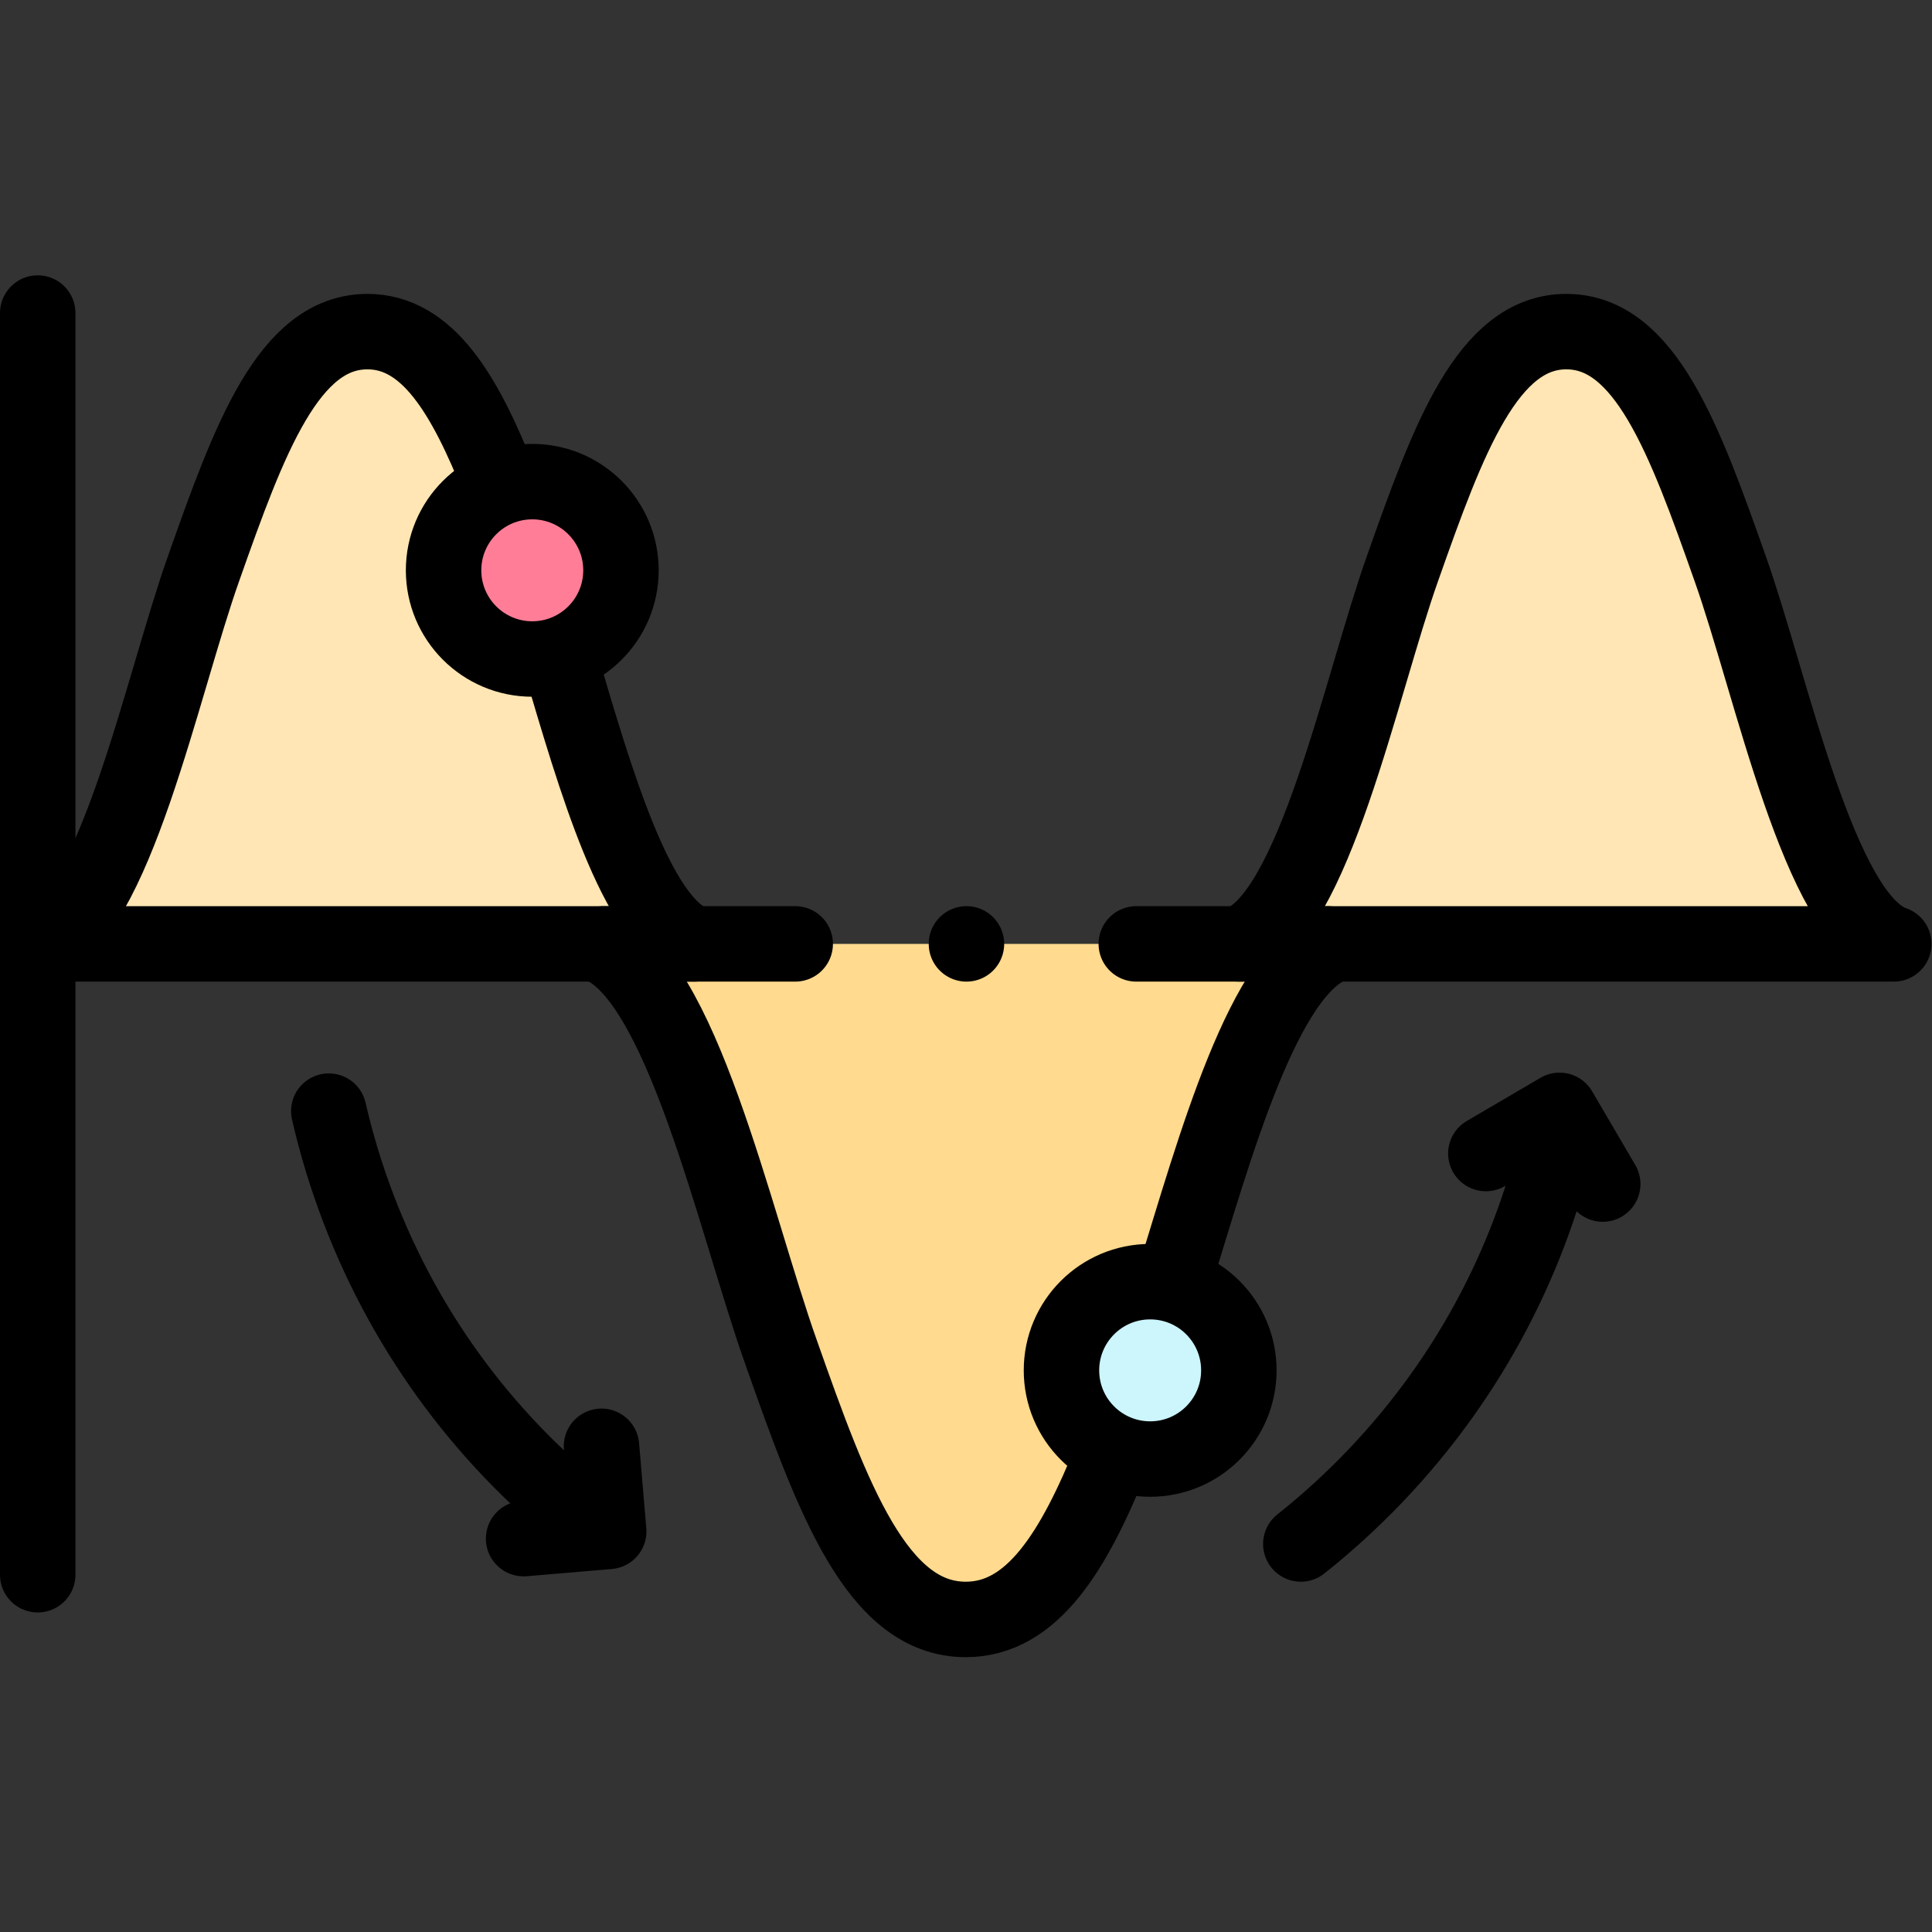 <?xml version="1.0" encoding="UTF-8" standalone="no"?>
<!-- Created with Inkscape (http://www.inkscape.org/) -->

<svg
   version="1.1"
   id="svg4908"
   xml:space="preserve"
   width="682.667"
   height="682.667"
   viewBox="0 0 682.667 682.667"
   xmlns="http://www.w3.org/2000/svg"
   xmlns:svg="http://www.w3.org/2000/svg"><rect x="0" y="0" width="682.667" height="682.667" fill="#333333" stroke="none"/><defs
     id="defs4912"><clipPath
       clipPathUnits="userSpaceOnUse"
       id="clipPath4922"><path
         d="M 0,512 H 512 V 0 H 0 Z"
         id="path4920" /></clipPath></defs><g
     id="g4914"
     transform="matrix(1.333,0,0,-1.333,0,682.667)"><g
       id="g4916"><g
         id="g4918"
         clip-path="url(#clipPath4922)"><g
           id="g4924"
           transform="translate(158.187,261.926)"><path
             d="m 0,0 c 22.392,-7.623 36.386,-73.246 48.943,-108.496 13.577,-38.485 25.341,-70.578 48.87,-70.578 23.529,0 35.294,32.093 48.87,70.578 C 159.24,-73.246 173.234,-7.623 195.626,0"
             style="fill:#ffda8f;fill-opacity:1;fill-rule:nonzero;stroke:none"
             id="path4926" /></g><g
           id="g4928"
           transform="translate(311.057,172.389)"><path
             d="M 0,0 C 11.079,35.865 23.958,83.138 42.756,89.537"
             style="fill:none;stroke:#000000;stroke-width:20;stroke-linecap:round;stroke-linejoin:round;stroke-miterlimit:10;stroke-dasharray:none;stroke-opacity:1"
             id="path4930" /></g><g
           id="g4932"
           transform="translate(158.187,261.926)"><path
             d="m 0,0 c 22.392,-7.623 36.386,-73.246 48.943,-108.496 13.577,-38.485 25.341,-70.578 48.87,-70.578 17.616,0 28.637,17.988 38.762,43.179"
             style="fill:none;stroke:#000000;stroke-width:20;stroke-linecap:round;stroke-linejoin:round;stroke-miterlimit:10;stroke-dasharray:none;stroke-opacity:1"
             id="path4934" /></g><g
           id="g4936"
           transform="translate(132.363,384.463)"><path
             d="m 0,0 c -9.144,23.107 -19.006,39.759 -34.972,39.759 -20.881,0 -31.321,-28.481 -43.37,-62.635 -11.144,-31.282 -23.562,-92.896 -43.435,-99.661 h 173.61 c -15.5,5.276 -26.466,43.922 -35.829,75.516"
             style="fill:#ffe6b4;fill-opacity:1;fill-rule:nonzero;stroke:#000000;stroke-width:20;stroke-linecap:round;stroke-linejoin:round;stroke-miterlimit:10;stroke-dasharray:none;stroke-opacity:1"
             id="path4938" /></g><g
           id="g4940"
           transform="translate(458.565,361.587)"><path
             d="M 0,0 C -12.048,34.154 -22.489,62.635 -43.37,62.635 -64.25,62.635 -74.691,34.154 -86.739,0 -97.883,-31.282 -110.302,-92.896 -130.174,-99.661 H 43.435 C 23.563,-92.896 11.144,-31.282 0,0"
             style="fill:#ffe6b4;fill-opacity:1;fill-rule:nonzero;stroke:none"
             id="path4942" /></g><g
           id="g4944"
           transform="translate(458.565,361.587)"><path
             d="M 0,0 C -12.048,34.154 -22.489,62.635 -43.37,62.635 -64.25,62.635 -74.691,34.154 -86.739,0 -97.883,-31.282 -110.302,-92.896 -130.174,-99.661 H 43.435 C 23.563,-92.896 11.144,-31.282 0,0 Z"
             style="fill:none;stroke:#000000;stroke-width:20;stroke-linecap:round;stroke-linejoin:round;stroke-miterlimit:10;stroke-dasharray:none;stroke-opacity:1"
             id="path4946" /></g><g
           id="g4948"
           transform="translate(87.153,217.593)"><path
             d="M 0,0 C 1.974,-8.596 4.561,-17.157 7.786,-25.633 20.934,-60.192 42.948,-88.776 70.254,-109.78"
             style="fill:none;stroke:#000000;stroke-width:20;stroke-linecap:round;stroke-linejoin:round;stroke-miterlimit:10;stroke-dasharray:none;stroke-opacity:1"
             id="path4950" /></g><g
           id="g4952"
           transform="translate(138.793,104.273)"><path
             d="M 0,0 22.562,1.913 20.648,24.476"
             style="fill:none;stroke:#000000;stroke-width:20;stroke-linecap:round;stroke-linejoin:round;stroke-miterlimit:10;stroke-dasharray:none;stroke-opacity:1"
             id="path4954" /></g><g
           id="g4956"
           transform="translate(344.815,102.852)"><path
             d="m 0,0 c 6.907,5.482 13.52,11.505 19.781,18.065 25.528,26.75 41.844,58.929 49.04,92.619"
             style="fill:none;stroke:#000000;stroke-width:20;stroke-linecap:round;stroke-linejoin:round;stroke-miterlimit:10;stroke-dasharray:none;stroke-opacity:1"
             id="path4958" /></g><g
           id="g4960"
           transform="translate(424.847,198.261)"><path
             d="M 0,0 -11.444,19.538 -30.982,8.094"
             style="fill:none;stroke:#000000;stroke-width:20;stroke-linecap:round;stroke-linejoin:round;stroke-miterlimit:10;stroke-dasharray:none;stroke-opacity:1"
             id="path4962" /></g><g
           id="g4964"
           transform="translate(10,429.148)"><path
             d="M 0,0 V -334.446"
             style="fill:none;stroke:#000000;stroke-width:20;stroke-linecap:round;stroke-linejoin:round;stroke-miterlimit:10;stroke-dasharray:none;stroke-opacity:1"
             id="path4966" /></g><g
           id="g4968"
           transform="translate(164.603,360.952)"><path
             d="m 0,0 c 0,-12.985 -10.526,-23.511 -23.511,-23.511 -12.984,0 -23.51,10.526 -23.51,23.511 0,12.984 10.526,23.51 23.51,23.51 C -10.526,23.51 0,12.984 0,0"
             style="fill:#ff7d97;fill-opacity:1;fill-rule:nonzero;stroke:none"
             id="path4970" /></g><g
           id="g4972"
           transform="translate(164.603,360.952)"><path
             d="m 0,0 c 0,-12.985 -10.526,-23.511 -23.511,-23.511 -12.984,0 -23.51,10.526 -23.51,23.511 0,12.984 10.526,23.51 23.51,23.51 C -10.526,23.51 0,12.984 0,0 Z"
             style="fill:none;stroke:#000000;stroke-width:20;stroke-linecap:round;stroke-linejoin:round;stroke-miterlimit:10;stroke-dasharray:none;stroke-opacity:1"
             id="path4974" /></g><g
           id="g4976"
           transform="translate(328.391,148.878)"><path
             d="m 0,0 c 0,-12.984 -10.526,-23.511 -23.511,-23.511 -12.984,0 -23.51,10.527 -23.51,23.511 0,12.984 10.526,23.511 23.51,23.511 C -10.526,23.511 0,12.984 0,0"
             style="fill:#ccf5fc;fill-opacity:1;fill-rule:nonzero;stroke:none"
             id="path4978" /></g><g
           id="g4980"
           transform="translate(328.391,148.878)"><path
             d="m 0,0 c 0,-12.984 -10.526,-23.511 -23.511,-23.511 -12.984,0 -23.51,10.527 -23.51,23.511 0,12.984 10.526,23.511 23.51,23.511 C -10.526,23.511 0,12.984 0,0 Z"
             style="fill:none;stroke:#000000;stroke-width:20;stroke-linecap:round;stroke-linejoin:round;stroke-miterlimit:10;stroke-dasharray:none;stroke-opacity:1"
             id="path4982" /></g><g
           id="g4984"
           transform="translate(352,261.926)"><path
             d="M 0,0 H -50.793"
             style="fill:none;stroke:#000000;stroke-width:20;stroke-linecap:round;stroke-linejoin:round;stroke-miterlimit:10;stroke-dasharray:none;stroke-opacity:1"
             id="path4986" /></g><g
           id="g4988"
           transform="translate(210.794,261.926)"><path
             d="M 0,0 H -50.794"
             style="fill:none;stroke:#000000;stroke-width:20;stroke-linecap:round;stroke-linejoin:round;stroke-miterlimit:10;stroke-dasharray:none;stroke-opacity:1"
             id="path4990" /></g><g
           id="g4992"
           transform="translate(256.184,261.926)"><path
             d="M 0,0 V 0"
             style="fill:none;stroke:#000000;stroke-width:20;stroke-linecap:round;stroke-linejoin:round;stroke-miterlimit:10;stroke-dasharray:none;stroke-opacity:1"
             id="path4994" /></g></g></g></g></svg>
